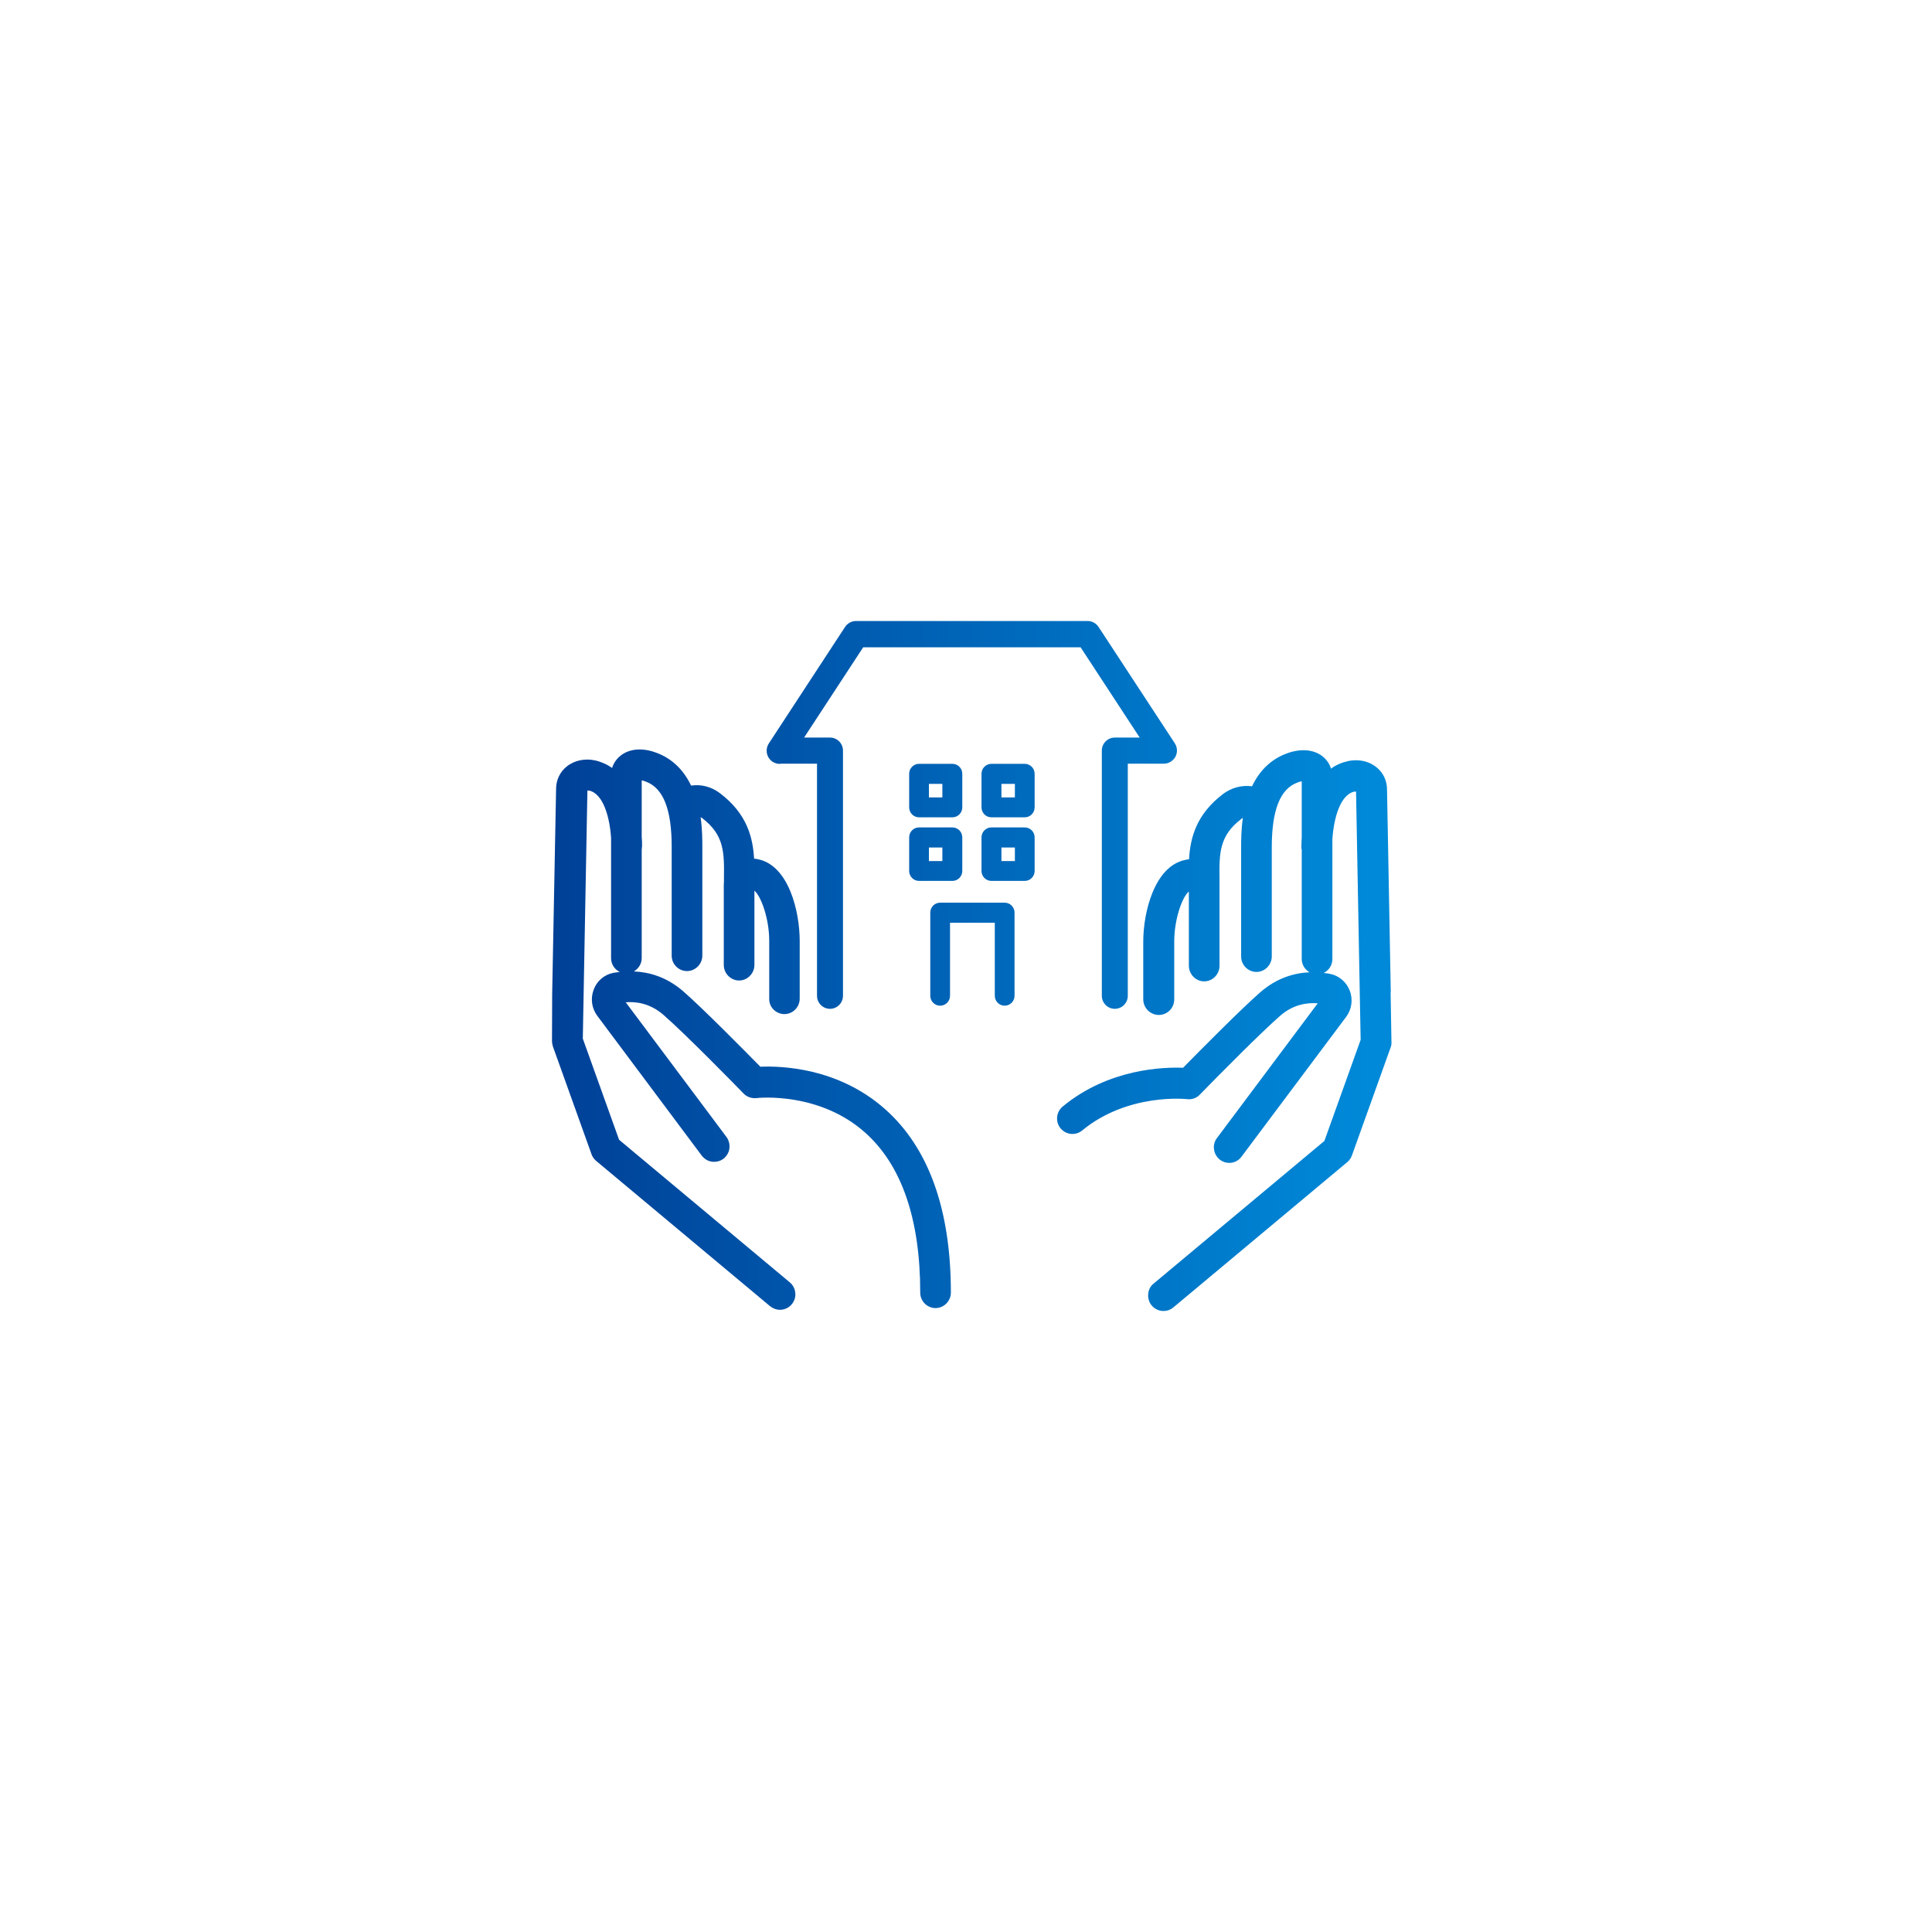 <svg width="168" height="168" viewBox="0 0 168 168" fill="none" xmlns="http://www.w3.org/2000/svg">
<g filter="url(#filter0_d_16429_1434)">
<rect x="4" y="1" width="160" height="160" rx="80" fill="white"/>
<path d="M66.134 89.774C64.565 88.179 61.101 84.676 59.428 83.215C57.978 81.948 56.453 81.531 55.12 81.471C55.52 81.233 55.801 80.815 55.801 80.323V70.888C55.801 70.784 55.831 70.679 55.831 70.575C55.831 70.292 55.831 70.023 55.801 69.77V64.866C55.89 64.866 56.009 64.911 56.172 64.97C57.681 65.537 58.407 67.385 58.407 70.62V80.1C58.407 80.845 59.014 81.441 59.739 81.441C60.465 81.441 61.072 80.83 61.072 80.1V70.62C61.072 70.068 61.072 69.129 60.923 68.056C60.953 68.071 60.983 68.1 61.027 68.115C62.996 69.606 62.981 71.126 62.952 73.437V73.66C62.952 73.75 62.937 73.854 62.937 73.959V80.905C62.937 81.65 63.544 82.261 64.269 82.261C64.995 82.261 65.601 81.65 65.601 80.905V74.451C66.194 74.942 66.889 76.925 66.889 78.788V83.826C66.874 84.184 67.008 84.527 67.259 84.78C67.511 85.034 67.852 85.183 68.207 85.183C68.947 85.183 69.539 84.572 69.539 83.841V78.803C69.539 76.269 68.592 72.289 65.942 71.723C65.823 71.693 65.69 71.678 65.572 71.663C65.468 69.815 64.95 67.743 62.596 65.969C61.871 65.417 60.983 65.179 60.094 65.313C59.428 63.912 58.407 62.943 57.06 62.451C55.92 62.019 54.824 62.093 54.069 62.63C53.67 62.913 53.374 63.301 53.226 63.778C52.782 63.465 52.278 63.241 51.745 63.122C50.857 62.928 49.925 63.122 49.273 63.658C48.681 64.135 48.355 64.836 48.355 65.611C48.355 65.85 48.133 77.297 48.015 83.454L48 87.508C48 87.672 48.03 87.836 48.074 87.985L51.434 97.361C51.508 97.585 51.657 97.793 51.834 97.942L66.963 110.583C67.2 110.776 67.511 110.896 67.822 110.896C68.222 110.896 68.606 110.717 68.858 110.404C69.08 110.121 69.199 109.778 69.154 109.42C69.125 109.062 68.947 108.734 68.68 108.511L53.833 96.109L50.679 87.314L50.783 81.65C50.931 73.556 51.064 66.759 51.079 65.745C51.109 65.745 51.168 65.745 51.227 65.745C52.456 66.014 53.018 68.056 53.137 69.859V80.323C53.137 80.845 53.448 81.307 53.892 81.516C53.714 81.546 53.522 81.561 53.359 81.59C52.559 81.74 51.908 82.291 51.627 83.051C51.331 83.826 51.449 84.676 51.938 85.332L61.027 97.495C61.249 97.778 61.56 97.972 61.915 98.017C62.271 98.062 62.626 97.972 62.907 97.763C63.188 97.54 63.381 97.227 63.425 96.869C63.47 96.511 63.381 96.154 63.174 95.87L54.41 84.154C55.357 84.08 56.542 84.259 57.681 85.242C59.576 86.882 64.136 91.548 64.654 92.084C64.935 92.382 65.365 92.531 65.779 92.487C66.001 92.457 71.242 91.935 75.224 95.483C78.406 98.315 80.02 103.01 80.02 109.405C80.02 110.15 80.627 110.747 81.352 110.747C82.078 110.747 82.685 110.135 82.685 109.405C82.685 102.191 80.76 96.809 76.956 93.441C72.855 89.804 67.852 89.684 66.12 89.759L66.134 89.774Z" fill="url(#paint0_linear_16429_1434)"/>
<path d="M120.937 83.275C120.819 77.208 120.611 65.939 120.611 65.671C120.611 64.881 120.286 64.195 119.694 63.718C119.042 63.181 118.124 62.988 117.221 63.181C116.688 63.301 116.185 63.51 115.741 63.837C115.593 63.36 115.297 62.973 114.897 62.69C114.127 62.153 113.047 62.093 111.907 62.511C110.56 63.003 109.538 63.971 108.872 65.373C107.984 65.254 107.096 65.492 106.37 66.029C104.017 67.802 103.498 69.874 103.395 71.723C103.276 71.723 103.158 71.752 103.025 71.782C100.375 72.364 99.413 76.344 99.413 78.878V83.916C99.427 84.661 100.034 85.257 100.775 85.257C101.13 85.257 101.47 85.108 101.722 84.855C101.974 84.602 102.107 84.259 102.107 83.901V78.863C102.107 76.999 102.773 75.017 103.38 74.525V80.979C103.38 81.725 103.987 82.336 104.712 82.336C105.438 82.336 106.045 81.725 106.045 80.979V74.033C106.045 73.929 106.045 73.839 106.045 73.69V73.511C106.015 71.201 106 69.68 107.969 68.19C107.999 68.16 108.028 68.145 108.073 68.13C107.925 69.189 107.925 70.143 107.925 70.694V80.174C107.925 80.92 108.532 81.516 109.257 81.516C109.982 81.516 110.589 80.905 110.589 80.174V70.694C110.589 67.445 111.315 65.596 112.825 65.045C112.973 64.985 113.091 64.955 113.195 64.94V69.8C113.18 70.083 113.165 70.366 113.165 70.649C113.165 70.754 113.165 70.858 113.195 70.858V80.398C113.195 80.89 113.476 81.322 113.876 81.546C112.558 81.605 111.033 82.023 109.583 83.29C107.91 84.751 104.446 88.253 102.877 89.848C101.219 89.789 96.437 89.893 92.411 93.217C91.833 93.694 91.759 94.544 92.218 95.11C92.692 95.692 93.536 95.766 94.098 95.304C98.095 92.01 103.173 92.576 103.217 92.576C103.632 92.636 104.046 92.487 104.327 92.189L104.431 92.084C105.941 90.534 109.657 86.778 111.315 85.332C112.44 84.348 113.639 84.169 114.586 84.244L105.823 95.96C105.601 96.243 105.512 96.601 105.571 96.959C105.615 97.316 105.808 97.629 106.089 97.853C106.326 98.032 106.607 98.121 106.888 98.121C107.318 98.121 107.703 97.927 107.954 97.585L117.058 85.421C117.547 84.765 117.665 83.901 117.369 83.141C117.073 82.38 116.422 81.829 115.637 81.68C115.475 81.65 115.297 81.62 115.104 81.605C115.549 81.382 115.859 80.935 115.859 80.413V69.979C115.978 68.145 116.54 66.103 117.769 65.835C117.828 65.835 117.887 65.835 117.917 65.835C117.932 66.893 118.08 74.376 118.228 82.664L118.317 87.419L115.164 96.213L100.316 108.615C100.034 108.839 99.872 109.167 99.842 109.524C99.812 109.882 99.916 110.24 100.138 110.508C100.39 110.821 100.775 111 101.174 111C101.485 111 101.781 110.896 102.033 110.687L117.162 98.047C117.34 97.898 117.488 97.689 117.562 97.465L120.922 88.09C120.981 87.94 121.011 87.776 120.996 87.612L120.922 83.305L120.937 83.275Z" fill="url(#paint1_linear_16429_1434)"/>
<path d="M87.377 75.494H81.752C81.278 75.494 80.894 75.881 80.894 76.358V83.588C80.894 84.065 81.278 84.452 81.752 84.452C82.226 84.452 82.611 84.065 82.611 83.588V77.238H86.504V83.588C86.504 84.065 86.889 84.452 87.363 84.452C87.836 84.452 88.221 84.065 88.221 83.588V76.358C88.221 75.881 87.836 75.494 87.363 75.494H87.377Z" fill="url(#paint2_linear_16429_1434)"/>
<path d="M67.822 63.137H71.316V83.588C71.316 84.065 71.701 84.452 72.174 84.452C72.648 84.452 73.033 84.065 73.033 83.588V62.272C73.033 61.795 72.648 61.408 72.174 61.408H69.421L74.913 53.016H94.113L99.605 61.408H96.941C96.467 61.408 96.082 61.795 96.082 62.272V83.588C96.082 84.065 96.467 84.452 96.941 84.452C97.414 84.452 97.799 84.065 97.799 83.588V63.137H101.204C101.515 63.137 101.811 62.958 101.974 62.675C102.122 62.392 102.107 62.049 101.929 61.78L95.297 51.659C95.135 51.421 94.868 51.272 94.572 51.272H74.439C74.143 51.272 73.877 51.421 73.714 51.659L67.082 61.795C66.904 62.064 66.889 62.406 67.037 62.69C67.185 62.973 67.481 63.152 67.792 63.152L67.822 63.137Z" fill="url(#paint3_linear_16429_1434)"/>
<path d="M95.811 83.588V62.272C95.811 61.646 96.316 61.136 96.94 61.136H99.104L93.966 53.287H75.06L69.921 61.136H72.174C72.798 61.136 73.303 61.646 73.303 62.272V83.588C73.303 84.214 72.798 84.724 72.174 84.724C71.55 84.724 71.045 84.214 71.045 83.588V63.408H67.886L67.857 63.423H67.792C67.38 63.423 66.992 63.188 66.798 62.816C66.605 62.447 66.623 61.997 66.856 61.645L73.488 51.51L73.491 51.506C73.702 51.197 74.05 51 74.439 51H94.572C94.912 51 95.221 51.151 95.434 51.395L95.52 51.506L95.523 51.51L102.154 61.63C102.387 61.982 102.406 62.431 102.213 62.8L102.208 62.811C102 63.172 101.618 63.408 101.204 63.408H98.069V83.588C98.069 84.214 97.564 84.724 96.94 84.724C96.316 84.723 95.811 84.214 95.811 83.588ZM96.352 83.588C96.352 83.916 96.617 84.181 96.94 84.182C97.263 84.182 97.529 83.916 97.529 83.588V62.865H101.204C101.41 62.865 101.617 62.746 101.735 62.545C101.836 62.349 101.825 62.114 101.703 61.931L95.074 51.812C94.959 51.645 94.775 51.543 94.572 51.543H74.439C74.236 51.543 74.052 51.645 73.937 51.812L67.308 61.944C67.185 62.129 67.174 62.366 67.277 62.563C67.37 62.74 67.547 62.856 67.737 62.876L67.758 62.865H71.586V83.588C71.587 83.916 71.851 84.182 72.174 84.182C72.497 84.182 72.762 83.916 72.762 83.588V62.272C72.761 61.944 72.497 61.679 72.174 61.679H68.92L74.687 52.867L74.766 52.744H94.259L99.831 61.259L100.107 61.679H96.94C96.617 61.68 96.353 61.944 96.352 62.272V83.588Z" fill="url(#paint4_linear_16429_1434)"/>
<path d="M82.818 68.95H79.916C79.443 68.95 79.058 69.338 79.058 69.815V72.736C79.058 73.213 79.443 73.601 79.916 73.601H82.818C83.292 73.601 83.677 73.213 83.677 72.736V69.815C83.677 69.338 83.292 68.95 82.818 68.95ZM80.775 71.872V70.694H81.945V71.872H80.775Z" fill="url(#paint5_linear_16429_1434)"/>
<path d="M83.677 64.285C83.677 63.808 83.292 63.42 82.818 63.42H79.916C79.443 63.42 79.058 63.808 79.058 64.285V67.206C79.058 67.683 79.443 68.071 79.916 68.071H82.818C83.292 68.071 83.677 67.683 83.677 67.206V64.285ZM80.775 66.342V65.164H81.945V66.342H80.775Z" fill="url(#paint6_linear_16429_1434)"/>
<path d="M89.109 68.95H86.208C85.734 68.95 85.349 69.338 85.349 69.815V72.736C85.349 73.213 85.734 73.601 86.208 73.601H89.109C89.583 73.601 89.968 73.213 89.968 72.736V69.815C89.968 69.338 89.583 68.95 89.109 68.95ZM87.081 71.872V70.694H88.251V71.872H87.081Z" fill="url(#paint7_linear_16429_1434)"/>
<path d="M89.109 63.42H86.208C85.734 63.42 85.349 63.808 85.349 64.285V67.206C85.349 67.683 85.734 68.071 86.208 68.071H89.109C89.583 68.071 89.968 67.683 89.968 67.206V64.285C89.968 63.808 89.583 63.42 89.109 63.42ZM87.081 66.342V65.164H88.251V66.342H87.081Z" fill="url(#paint8_linear_16429_1434)"/>
</g>
<defs>
<filter id="filter0_d_16429_1434" x="0" y="0" width="168" height="168" filterUnits="userSpaceOnUse" color-interpolation-filters="sRGB">
<feFlood flood-opacity="0" result="BackgroundImageFix"/>
<feColorMatrix in="SourceAlpha" type="matrix" values="0 0 0 0 0 0 0 0 0 0 0 0 0 0 0 0 0 0 127 0" result="hardAlpha"/>
<feOffset dy="3"/>
<feGaussianBlur stdDeviation="2"/>
<feComposite in2="hardAlpha" operator="out"/>
<feColorMatrix type="matrix" values="0 0 0 0 0 0 0 0 0 0 0 0 0 0 0 0 0 0 0.16 0"/>
<feBlend mode="normal" in2="BackgroundImageFix" result="effect1_dropShadow_16429_1434"/>
<feBlend mode="normal" in="SourceGraphic" in2="effect1_dropShadow_16429_1434" result="shape"/>
</filter>
<linearGradient id="paint0_linear_16429_1434" x1="118.823" y1="81" x2="48" y2="81" gradientUnits="userSpaceOnUse">
<stop stop-color="#0089D8"/>
<stop offset="1" stop-color="#004097"/>
</linearGradient>
<linearGradient id="paint1_linear_16429_1434" x1="118.823" y1="81" x2="48" y2="81" gradientUnits="userSpaceOnUse">
<stop stop-color="#0089D8"/>
<stop offset="1" stop-color="#004097"/>
</linearGradient>
<linearGradient id="paint2_linear_16429_1434" x1="118.823" y1="81" x2="48" y2="81" gradientUnits="userSpaceOnUse">
<stop stop-color="#0089D8"/>
<stop offset="1" stop-color="#004097"/>
</linearGradient>
<linearGradient id="paint3_linear_16429_1434" x1="118.823" y1="81" x2="48" y2="81" gradientUnits="userSpaceOnUse">
<stop stop-color="#0089D8"/>
<stop offset="1" stop-color="#004097"/>
</linearGradient>
<linearGradient id="paint4_linear_16429_1434" x1="118.823" y1="81" x2="48" y2="81" gradientUnits="userSpaceOnUse">
<stop stop-color="#0089D8"/>
<stop offset="1" stop-color="#004097"/>
</linearGradient>
<linearGradient id="paint5_linear_16429_1434" x1="118.823" y1="81" x2="48" y2="81" gradientUnits="userSpaceOnUse">
<stop stop-color="#0089D8"/>
<stop offset="1" stop-color="#004097"/>
</linearGradient>
<linearGradient id="paint6_linear_16429_1434" x1="118.823" y1="81" x2="48" y2="81" gradientUnits="userSpaceOnUse">
<stop stop-color="#0089D8"/>
<stop offset="1" stop-color="#004097"/>
</linearGradient>
<linearGradient id="paint7_linear_16429_1434" x1="118.823" y1="81" x2="48" y2="81" gradientUnits="userSpaceOnUse">
<stop stop-color="#0089D8"/>
<stop offset="1" stop-color="#004097"/>
</linearGradient>
<linearGradient id="paint8_linear_16429_1434" x1="118.823" y1="81" x2="48" y2="81" gradientUnits="userSpaceOnUse">
<stop stop-color="#0089D8"/>
<stop offset="1" stop-color="#004097"/>
</linearGradient>
</defs>
</svg>
